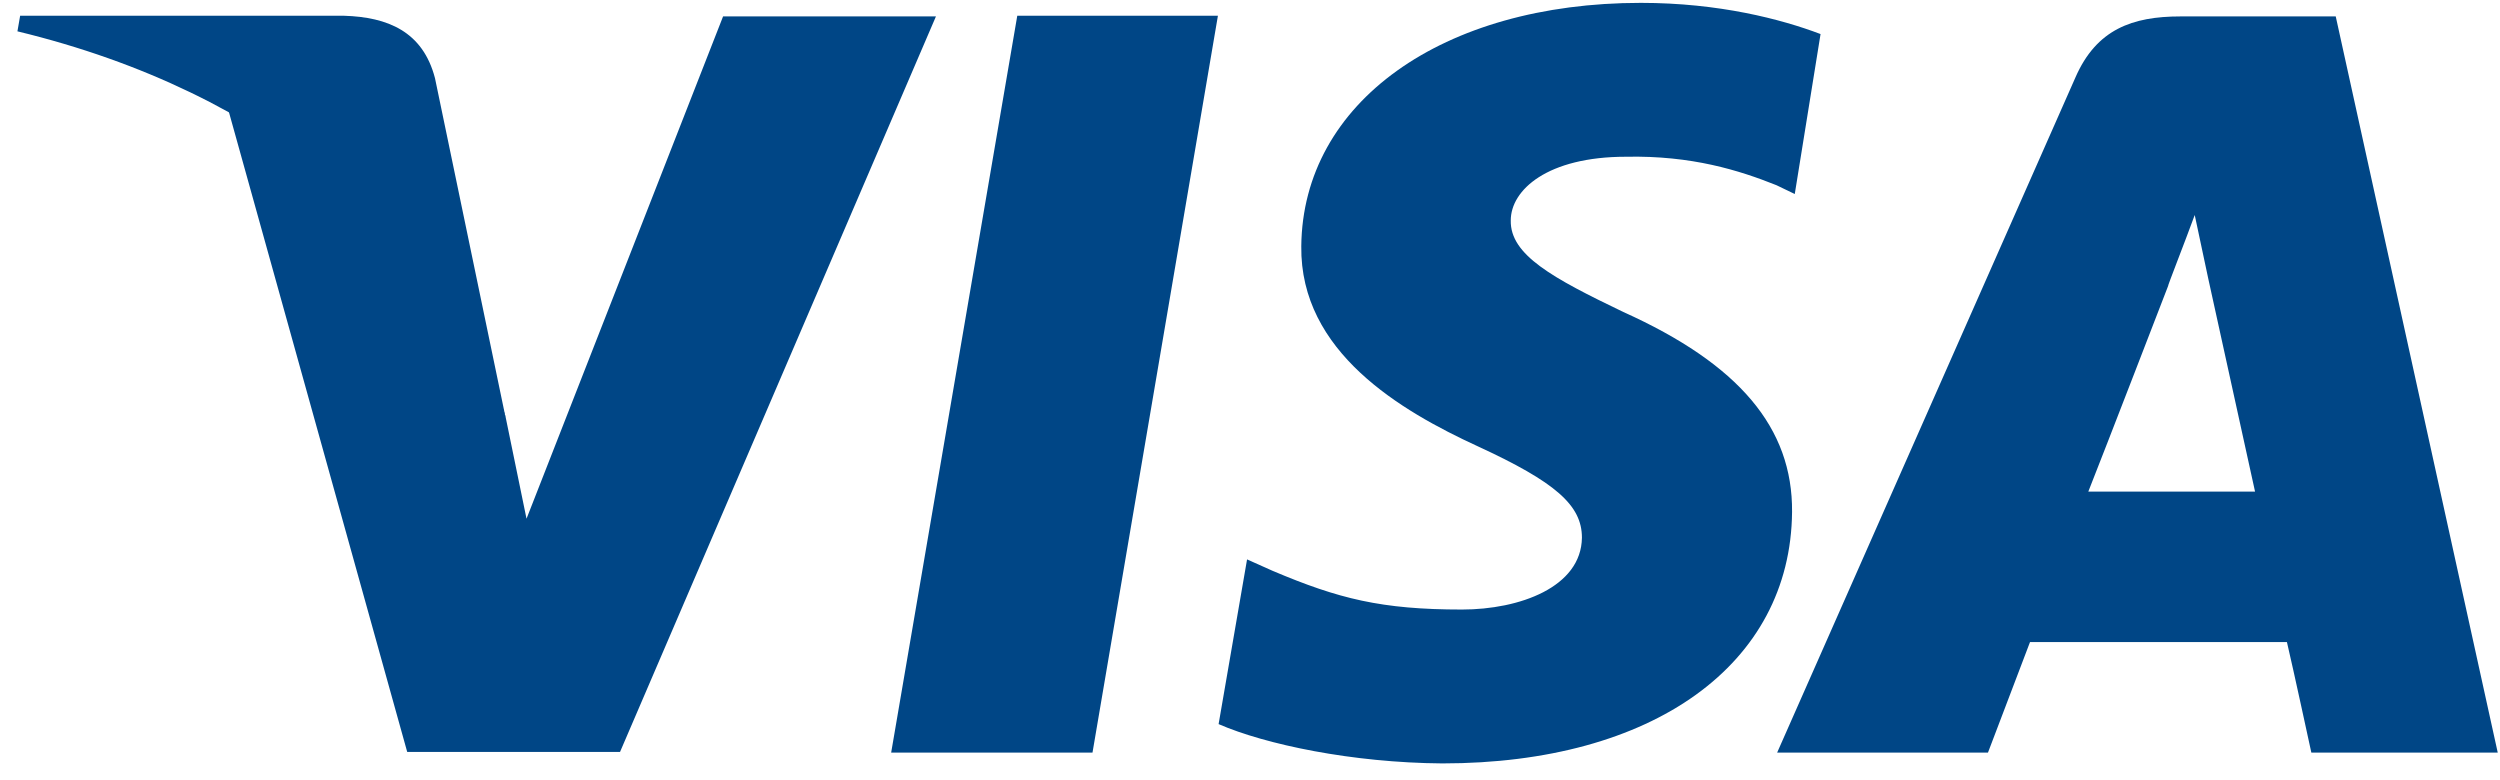 <?xml version="1.0" encoding="UTF-8"?> <svg xmlns="http://www.w3.org/2000/svg" width="109" height="34" viewBox="0 0 109 34" fill="none"> <path d="M38.855 32.813L44.353 0.687H53.101L47.633 32.813H38.855Z" fill="#004686"></path> <path d="M79.376 1.485C77.661 0.834 74.942 0.125 71.543 0.125C62.884 0.125 56.796 4.47 56.736 10.735C56.677 15.346 61.081 17.917 64.421 19.454C67.82 21.02 68.972 22.025 68.972 23.444C68.943 25.601 66.253 26.576 63.741 26.576C60.224 26.576 58.362 26.104 55.495 24.892L54.372 24.39L53.131 31.571C55.17 32.458 58.953 33.256 62.884 33.285C72.076 33.285 78.075 28.971 78.134 22.321C78.164 18.656 75.829 15.878 70.775 13.602C67.701 12.124 65.839 11.119 65.869 9.612C65.869 8.282 67.465 6.834 70.893 6.834C73.76 6.775 75.829 7.425 77.454 8.075L78.252 8.459L79.376 1.485Z" fill="#004686"></path> <path d="M101.838 0.716H95.07C92.971 0.716 91.405 1.277 90.489 3.376L77.484 32.812H86.676C86.676 32.812 88.183 28.852 88.508 27.995C89.513 27.995 98.439 27.995 99.71 27.995C99.976 29.118 100.774 32.812 100.774 32.812H108.901L101.838 0.716ZM91.05 21.434C91.789 19.572 94.537 12.449 94.537 12.449C94.478 12.538 95.247 10.587 95.69 9.375L96.281 12.153C96.281 12.153 97.966 19.838 98.32 21.434H91.05Z" fill="#004686"></path> <path d="M31.526 0.716L22.956 22.616L22.039 18.153C20.443 13.011 15.478 7.454 9.922 4.676L17.754 32.783H27.034L40.807 0.716H31.526Z" fill="#004686"></path> <path d="M15.005 0.687H0.878L0.76 1.366C11.754 4.026 19.025 10.44 22.039 18.183L18.965 3.406C18.433 1.366 16.897 0.746 15.005 0.687Z" fill="#004686"></path> </svg> 